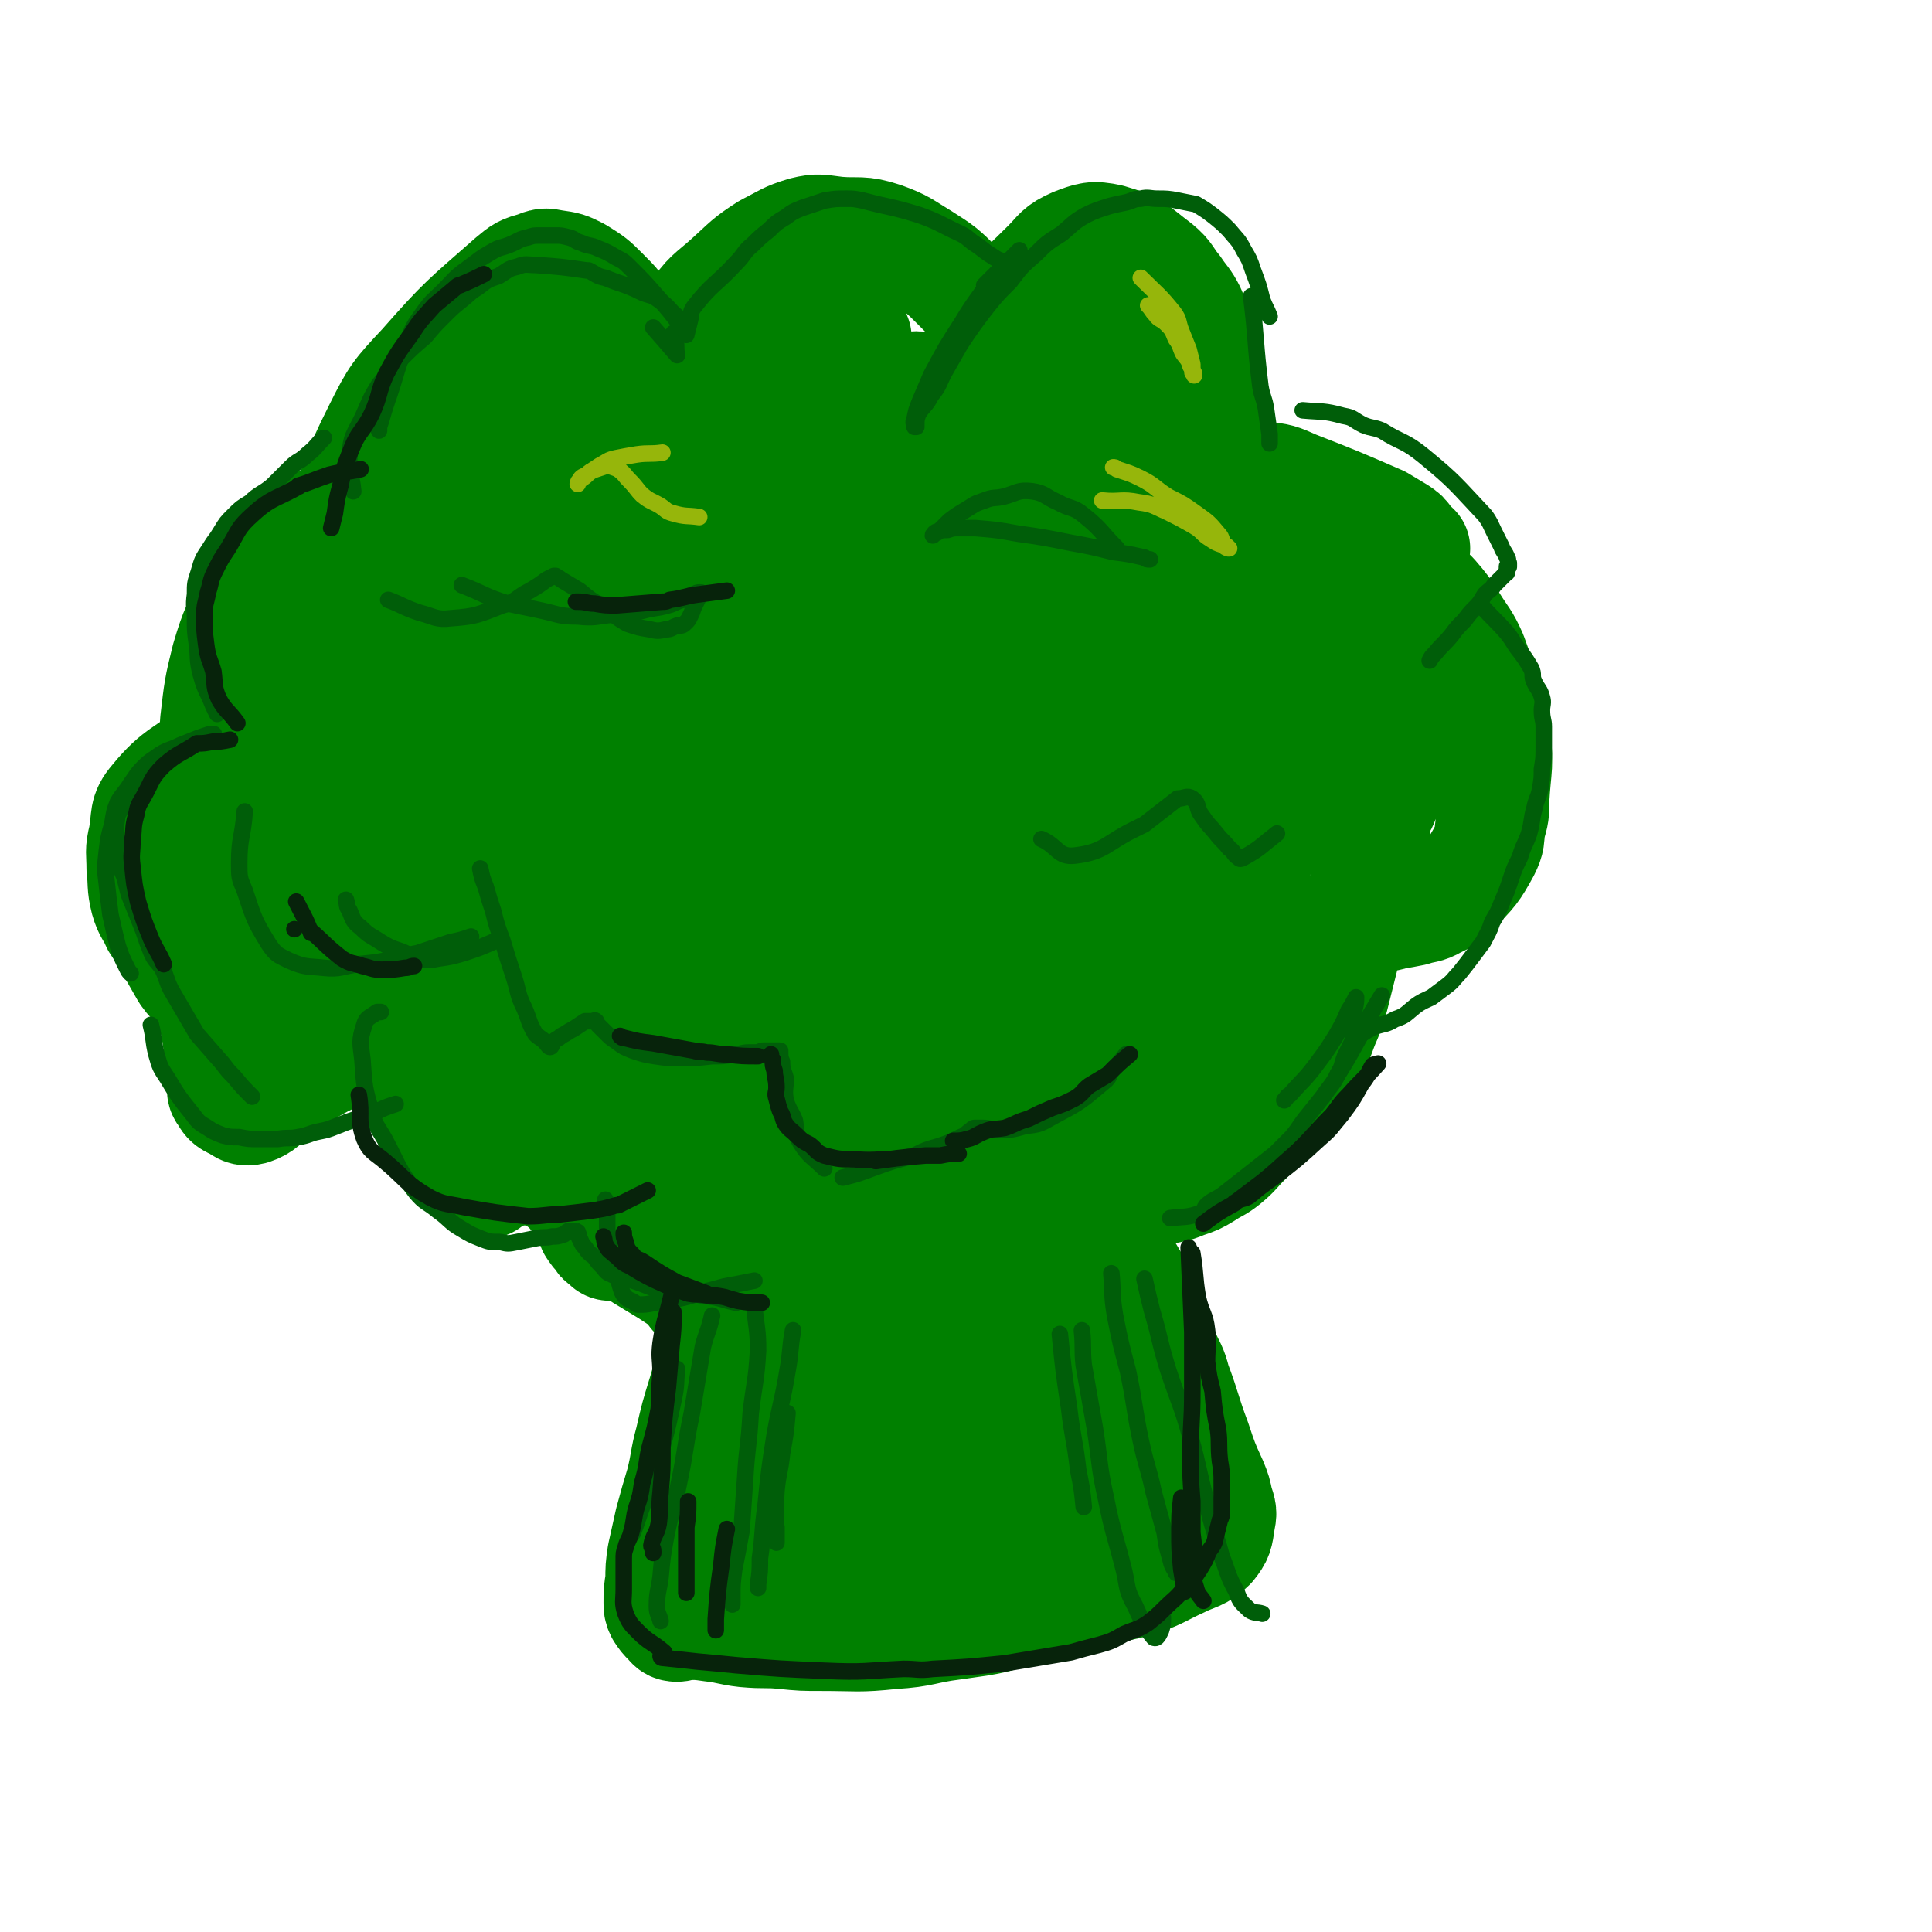 <svg viewBox='0 0 1050 1050' version='1.1' xmlns='http://www.w3.org/2000/svg' xmlns:xlink='http://www.w3.org/1999/xlink'><g fill='none' stroke='rgb(0,128,0)' stroke-width='60' stroke-linecap='round' stroke-linejoin='round'><path d='M407,671c0,0 0,0 0,0 -3,10 -3,10 -5,20 -6,19 -6,19 -11,38 -4,14 -5,14 -9,28 -4,13 -4,13 -7,26 -3,11 -2,11 -5,23 -3,10 -3,10 -6,21 -2,9 -2,9 -4,18 -1,7 -1,7 -1,14 -1,6 -1,6 -1,12 0,2 0,3 1,5 2,3 2,3 4,5 2,2 2,3 5,3 2,0 2,-1 5,-1 7,0 7,0 14,1 9,1 9,2 18,3 11,1 11,0 21,1 10,1 10,1 21,1 19,0 19,1 38,-1 17,-1 17,-3 33,-5 7,-1 7,-1 14,-2 12,-2 12,-3 24,-6 5,-1 5,-1 10,-2 13,-4 13,-3 26,-7 14,-4 14,-3 28,-7 11,-4 11,-5 22,-10 8,-4 10,-3 16,-9 4,-5 4,-6 5,-13 1,-5 1,-5 -1,-11 -1,-5 -1,-5 -3,-10 -5,-11 -5,-11 -9,-23 -6,-16 -5,-16 -11,-32 -2,-8 -3,-8 -6,-15 -5,-13 -4,-13 -10,-26 -5,-11 -5,-11 -11,-21 -3,-5 -3,-5 -7,-10 -4,-5 -3,-6 -8,-9 -6,-6 -6,-6 -14,-11 -6,-3 -6,-4 -12,-6 -7,-2 -7,-1 -15,-1 -5,0 -5,-1 -10,0 -17,2 -17,2 -34,5 -19,3 -19,3 -39,7 -9,2 -9,2 -18,5 -17,5 -17,4 -33,11 -6,2 -5,2 -10,5 -3,2 -4,2 -6,5 -5,7 -6,8 -9,16 -6,18 -6,19 -9,38 -4,23 -4,23 -6,47 -1,11 0,11 1,22 0,9 -1,10 2,19 4,13 3,14 12,25 6,8 7,10 17,13 15,4 17,1 33,0 13,-1 13,-1 25,-4 14,-3 14,-3 27,-7 14,-4 14,-3 27,-9 25,-11 26,-11 49,-24 12,-6 13,-6 22,-15 13,-12 13,-13 23,-28 3,-5 4,-5 4,-11 0,-10 0,-11 -4,-21 -8,-17 -8,-18 -20,-32 -13,-15 -13,-17 -31,-27 -18,-11 -20,-10 -42,-15 -10,-2 -10,-2 -21,-1 -10,1 -11,0 -20,5 -15,7 -16,8 -29,20 -6,5 -5,6 -9,13 -3,7 -3,7 -5,15 -2,8 -3,9 -3,17 1,13 1,14 5,26 2,7 2,8 8,13 12,11 13,11 28,18 10,5 10,6 22,7 20,2 21,2 41,-1 10,-1 10,-1 18,-6 13,-7 15,-7 24,-18 4,-4 4,-6 3,-11 -5,-18 -6,-19 -15,-36 -6,-12 -7,-12 -17,-21 -10,-11 -11,-12 -24,-18 -26,-13 -27,-13 -55,-21 -12,-3 -13,-1 -25,0 -11,0 -12,-1 -21,3 -13,7 -18,6 -23,19 -7,19 -4,22 -3,44 1,14 0,15 6,27 13,25 13,26 31,47 8,9 9,9 20,14 19,7 20,7 41,10 8,1 8,0 16,-1 6,-1 6,0 11,-3 5,-2 6,-3 9,-7 7,-11 8,-11 12,-24 3,-8 1,-9 1,-18 -1,-21 -1,-22 -4,-43 -2,-8 -1,-9 -6,-14 -8,-10 -9,-11 -20,-16 -10,-4 -13,-6 -23,-3 -12,3 -13,6 -22,14 -5,5 -5,6 -7,12 -4,14 -5,15 -6,29 -1,6 -1,7 3,13 9,13 9,17 24,25 18,9 20,7 41,10 9,2 9,0 18,-1 5,-1 5,0 10,-2 5,-2 5,-2 9,-5 3,-2 3,-2 5,-5 2,-2 3,-3 3,-5 1,-3 1,-3 0,-6 -1,-3 -2,-3 -4,-7 -2,-5 -2,-5 -6,-9 -7,-11 -7,-11 -15,-21 -2,-3 -3,-3 -5,-5 -3,-2 -2,-3 -5,-4 -2,-1 -3,-2 -5,-1 -3,1 -2,2 -4,5 -2,2 -3,2 -4,5 0,0 1,0 2,1 2,3 2,3 5,7 9,13 8,14 19,26 7,9 8,9 17,16 2,2 3,1 6,2 1,0 1,0 2,0 '/><path d='M509,738c0,0 0,0 0,0 0,0 0,0 0,0 0,0 0,0 0,0 0,0 0,0 0,0 -5,-7 -4,-8 -10,-15 -9,-12 -9,-12 -20,-22 -6,-7 -6,-7 -14,-11 -6,-3 -6,-3 -13,-2 -6,0 -8,-1 -13,3 -6,4 -5,5 -9,12 -7,12 -6,13 -13,26 -6,13 -8,12 -12,25 -3,10 -2,10 -3,21 0,6 0,6 1,13 1,3 1,3 3,6 1,2 2,2 4,3 3,1 3,1 7,2 1,0 1,-1 2,-1 5,-2 5,-2 10,-4 7,-3 7,-3 13,-7 11,-6 11,-6 21,-12 2,-1 1,-3 3,-3 5,-1 6,-1 10,1 4,2 4,3 7,7 5,5 4,5 8,10 4,6 3,7 7,12 5,7 5,11 11,13 3,1 6,-2 8,-5 2,-2 -1,-3 -1,-5 -1,-9 0,-10 0,-19 -1,-23 0,-23 -2,-46 0,-5 -1,-5 -3,-10 -1,-3 -1,-3 -2,-5 -1,0 -1,0 -1,1 -1,1 -1,1 -1,2 -1,5 -1,5 -1,10 0,7 0,7 1,13 0,2 2,4 2,4 0,-1 -2,-2 -2,-4 -3,-17 -2,-17 -5,-34 -2,-11 -2,-12 -6,-22 -1,-3 -3,-2 -6,-4 -1,-1 0,-1 -1,-2 -1,0 -1,0 -1,0 -1,0 -1,0 -2,-1 0,0 0,0 -1,-1 0,0 -1,0 -1,0 -1,0 -1,0 -1,0 -2,0 -1,-1 -2,-1 -2,-1 -2,-1 -3,-2 -1,-1 -1,-1 -2,-3 0,0 0,-1 0,-1 -1,0 -2,1 -2,1 -1,0 0,-1 0,-1 0,0 0,0 0,0 '/><path d='M465,756c0,0 0,0 0,0 0,0 0,0 0,0 0,0 0,0 0,0 0,0 0,0 0,0 0,0 0,0 0,0 0,0 0,0 0,0 1,-10 0,-10 1,-21 1,-5 2,-5 2,-11 0,-6 -1,-6 -2,-12 -1,-7 -1,-7 -3,-13 -1,-5 -1,-5 -3,-10 -2,-4 -2,-4 -4,-7 -2,-2 -2,-2 -5,-4 -2,-1 -2,-1 -4,-1 -2,-1 -2,-1 -5,-1 -2,0 -3,0 -5,0 -5,0 -5,0 -10,1 -7,2 -7,2 -13,6 -8,3 -7,3 -15,7 -6,3 -6,3 -12,6 -4,2 -4,3 -7,5 -2,1 -2,2 -3,2 0,0 0,-1 0,-1 0,-2 0,-2 1,-3 2,-4 3,-4 4,-8 2,-5 2,-5 3,-10 1,-5 2,-5 3,-10 1,-5 0,-5 0,-10 0,-3 0,-3 -1,-6 0,-2 0,-2 -2,-4 -1,-1 -1,-1 -3,-2 -2,-1 -3,-1 -5,-1 -2,0 -2,1 -3,2 -4,2 -4,1 -7,3 -5,3 -4,4 -8,7 -4,3 -5,2 -9,5 -4,3 -4,3 -8,6 -3,2 -3,2 -6,4 -2,1 -2,2 -4,2 -2,0 -2,-1 -3,-2 -2,-1 -2,-1 -3,-3 -2,-2 -2,-2 -4,-5 -1,-3 -1,-3 -2,-6 -3,-6 -3,-6 -7,-10 -4,-5 -4,-5 -9,-9 -4,-3 -4,-3 -8,-5 -4,-1 -5,-1 -9,-1 -4,0 -4,0 -8,0 -3,0 -3,1 -5,2 -3,0 -3,1 -6,2 -2,0 -3,-1 -4,0 0,1 1,3 1,3 0,0 0,-2 -1,-3 -1,-1 -1,-1 -2,-1 -3,-2 -4,-1 -6,-4 -4,-4 -3,-5 -7,-10 -9,-16 -9,-16 -18,-32 -5,-8 -4,-8 -9,-15 -4,-5 -4,-5 -9,-8 -4,-2 -4,-3 -9,-3 -4,0 -4,1 -9,3 -7,2 -8,1 -15,5 -8,4 -8,4 -16,9 -8,6 -8,6 -16,12 -5,3 -5,5 -11,7 -4,1 -5,0 -8,-2 -4,-2 -5,-2 -7,-6 -2,-2 -1,-3 -1,-6 -1,-5 0,-5 -1,-11 -1,-8 -1,-8 -2,-16 -2,-10 -2,-10 -6,-19 -4,-8 -6,-7 -11,-14 -4,-7 -4,-7 -8,-14 -4,-7 -4,-7 -8,-13 -3,-7 -4,-6 -6,-13 -2,-8 -1,-9 -2,-17 0,-9 -1,-9 1,-17 2,-11 0,-13 6,-20 13,-16 17,-14 33,-28 '/><path d='M537,691c0,0 0,0 0,0 0,0 0,0 0,0 9,-10 10,-10 19,-20 6,-7 6,-8 12,-15 3,-3 3,-3 5,-6 2,-2 1,-2 2,-4 0,0 0,0 0,0 1,0 1,0 2,0 2,0 2,0 4,0 5,0 5,0 11,0 8,-1 8,0 15,-2 7,-2 7,-2 13,-6 5,-3 5,-3 9,-8 3,-3 3,-3 6,-7 2,-4 2,-4 3,-8 1,-4 1,-4 1,-9 0,-5 0,-5 -1,-10 0,-4 0,-4 0,-8 0,-2 0,-3 0,-5 0,0 0,1 0,1 0,0 0,0 0,0 2,1 1,1 3,1 6,2 6,2 13,3 8,1 8,1 17,1 8,0 8,0 15,-1 6,-1 6,0 11,-2 4,-2 4,-2 7,-6 2,-2 2,-3 3,-6 3,-4 4,-4 5,-8 2,-7 1,-8 2,-15 1,-9 2,-9 3,-18 1,-10 0,-10 0,-20 0,-8 0,-8 0,-16 0,-5 0,-5 -1,-9 0,-3 0,-5 0,-5 0,0 0,4 2,6 2,3 3,3 6,5 2,1 2,1 4,2 1,1 1,2 3,2 1,0 1,0 2,-1 1,-1 2,0 3,-2 2,-1 1,-1 2,-3 3,-4 3,-4 5,-9 2,-5 2,-6 2,-12 2,-9 1,-9 2,-18 1,-10 2,-10 2,-20 0,-11 0,-11 -2,-22 -1,-9 0,-9 -3,-17 -2,-7 -1,-8 -5,-13 -5,-4 -6,-4 -12,-6 -2,-1 -4,2 -4,1 0,0 2,-1 3,-3 2,-2 3,-2 4,-4 2,-3 2,-3 3,-6 1,-4 2,-4 2,-8 0,-14 1,-14 -3,-28 -4,-16 -3,-17 -12,-32 -6,-12 -7,-12 -16,-21 -4,-3 -5,-2 -10,-3 -8,0 -8,0 -16,2 -4,1 -3,1 -7,4 -3,1 -4,1 -6,4 -3,4 -2,4 -4,8 0,1 0,1 0,1 0,0 1,-1 1,-2 1,-3 1,-3 1,-5 0,-6 1,-6 0,-11 -3,-18 -3,-18 -8,-35 -4,-11 -4,-11 -10,-21 -5,-10 -5,-10 -13,-19 -6,-7 -6,-7 -14,-12 -7,-4 -7,-3 -15,-5 -4,-2 -5,-2 -9,-2 -4,0 -4,1 -7,3 -4,3 -4,3 -7,6 -5,5 -5,5 -10,11 -4,6 -4,6 -8,13 -3,4 -2,5 -5,10 -1,3 -3,3 -3,6 0,2 2,3 4,3 0,0 0,-1 0,-3 0,-2 1,-2 1,-4 0,-3 0,-3 -1,-6 -2,-8 -1,-9 -4,-16 -6,-12 -7,-11 -14,-22 -9,-12 -9,-13 -19,-23 -9,-9 -9,-9 -20,-16 -10,-6 -10,-7 -21,-11 -12,-4 -13,-2 -25,-3 -9,-1 -10,-2 -18,0 -10,3 -10,4 -20,9 -11,7 -11,8 -21,17 -10,9 -11,8 -19,20 -12,16 -12,17 -22,35 -2,5 -1,5 -2,10 0,1 0,2 0,3 1,0 1,-1 1,-1 1,-2 1,-2 1,-3 0,-7 0,-8 -2,-15 -2,-6 -2,-6 -5,-12 -4,-8 -3,-8 -8,-15 -5,-8 -5,-8 -12,-15 -6,-6 -6,-6 -14,-11 -6,-3 -6,-3 -13,-4 -5,-1 -5,-1 -10,1 -7,2 -7,2 -13,7 -25,22 -26,22 -48,47 -14,15 -15,16 -24,34 -14,28 -13,29 -22,59 -2,7 -3,8 0,14 2,6 3,6 8,11 2,2 3,3 6,3 2,1 3,1 6,0 3,-2 3,-3 5,-6 3,-4 5,-4 6,-8 0,-1 -1,-1 -2,-2 -3,-4 -3,-4 -6,-7 -5,-5 -5,-5 -11,-8 -5,-3 -5,-3 -11,-5 -6,-1 -6,-1 -12,0 -4,1 -5,1 -8,4 -8,6 -9,5 -15,13 -8,11 -8,11 -13,23 -8,17 -9,17 -14,34 -4,16 -4,17 -6,34 -1,14 -1,14 0,29 1,12 0,12 4,24 4,12 4,13 12,23 7,10 7,10 17,17 9,8 10,8 21,12 7,4 8,3 16,4 6,1 7,2 11,0 5,-2 4,-4 7,-8 3,-4 5,-4 5,-9 1,-14 0,-15 -3,-29 -2,-12 -1,-13 -6,-25 -4,-11 -2,-13 -10,-21 -10,-12 -13,-12 -26,-19 -4,-2 -6,-1 -9,2 -13,12 -14,12 -24,28 -9,13 -8,14 -13,30 -5,14 -4,14 -6,29 -1,12 -3,13 0,25 3,15 4,16 13,29 4,7 6,6 13,10 7,4 8,3 16,4 9,2 9,3 17,1 27,-8 29,-7 53,-20 17,-9 16,-11 29,-24 14,-15 13,-16 25,-32 11,-17 12,-17 21,-35 9,-18 10,-19 15,-38 5,-19 5,-19 7,-38 1,-15 1,-16 -2,-31 -3,-12 -4,-12 -11,-23 -7,-10 -7,-11 -17,-19 -8,-6 -10,-6 -20,-8 -9,-1 -10,-2 -19,1 -14,6 -15,7 -26,18 -15,16 -16,17 -26,36 -12,21 -11,21 -17,44 -6,18 -6,19 -7,38 -1,15 -1,16 3,30 4,13 5,14 13,25 10,12 10,13 23,22 13,9 14,10 29,14 18,4 19,2 37,1 16,-1 17,0 32,-4 11,-4 12,-5 21,-12 9,-6 9,-6 16,-15 8,-11 9,-11 14,-23 7,-15 7,-16 9,-32 2,-20 1,-20 -1,-40 -2,-20 -1,-21 -7,-40 -5,-18 -5,-18 -13,-35 -7,-13 -7,-13 -17,-25 -9,-10 -9,-10 -20,-18 -10,-6 -10,-6 -21,-9 -8,-2 -9,-2 -17,-2 -6,0 -8,-1 -13,3 -8,5 -9,6 -14,15 -25,47 -27,47 -45,97 -10,26 -11,27 -11,54 0,43 0,45 11,86 5,17 10,16 22,30 12,14 12,16 27,26 15,10 17,10 35,14 19,4 19,3 39,2 17,-1 17,-1 33,-6 13,-5 14,-5 25,-14 12,-9 15,-8 22,-21 20,-38 21,-39 33,-80 6,-23 2,-24 2,-47 0,-20 1,-21 -2,-41 -3,-15 -4,-15 -11,-28 -6,-13 -7,-13 -16,-23 -7,-9 -7,-10 -17,-17 -16,-12 -16,-11 -33,-21 -7,-3 -7,-3 -14,-6 -5,-3 -5,-2 -10,-5 -3,-1 -3,-2 -7,-4 -2,-1 -2,-1 -4,-3 -3,-3 -3,-3 -6,-6 -2,-2 -2,-2 -4,-5 -2,-2 -1,-3 -3,-6 -1,-3 -1,-3 -3,-6 -1,-3 -1,-3 -2,-6 -3,-5 -3,-5 -5,-10 -3,-5 -4,-7 -5,-10 -1,-1 1,1 1,2 0,0 -1,0 -1,0 -2,2 -2,2 -4,5 -5,4 -5,3 -9,7 -4,4 -5,4 -8,8 -3,3 -2,4 -5,8 -1,1 -2,1 -2,3 0,1 1,1 2,2 2,3 1,3 4,6 4,7 4,7 10,12 8,8 8,8 17,14 12,6 12,6 25,9 15,3 16,3 32,3 11,1 11,1 22,-1 8,-2 8,-2 15,-6 9,-3 9,-3 16,-8 8,-5 8,-5 15,-13 10,-11 9,-12 18,-25 4,-6 4,-6 7,-12 5,-7 5,-7 9,-16 1,-3 2,-3 2,-6 0,-11 -1,-11 -3,-23 0,-1 1,-2 0,-2 -2,-1 -3,0 -6,1 -3,0 -3,-1 -6,-1 -4,0 -4,-1 -8,0 -5,1 -6,1 -10,3 -9,5 -8,6 -16,13 -11,9 -11,9 -21,20 -12,14 -12,14 -23,29 -10,15 -11,15 -18,32 -8,16 -8,16 -12,33 -4,17 -4,17 -4,35 0,17 0,17 3,34 4,19 4,20 11,38 9,19 7,21 22,37 24,25 27,24 56,44 8,5 12,7 19,5 4,-1 6,-6 4,-12 -19,-36 -18,-41 -48,-71 -46,-46 -48,-53 -104,-80 -22,-11 -30,-4 -51,3 -6,2 -3,7 -4,15 -2,15 -1,15 -1,31 0,32 -1,32 2,64 3,39 2,39 11,77 9,37 9,38 25,72 13,28 14,29 35,52 17,20 19,20 42,34 18,12 19,12 39,18 11,4 14,6 24,3 6,-2 6,-5 7,-12 2,-11 2,-12 0,-24 -11,-52 -10,-53 -27,-105 -12,-36 -13,-36 -31,-69 -13,-25 -13,-26 -31,-47 -9,-10 -11,-13 -23,-17 -4,-2 -7,1 -9,5 -2,7 0,8 1,16 2,10 1,10 3,21 7,26 5,27 14,53 11,33 10,33 25,64 16,31 15,32 35,61 17,23 18,23 40,43 15,14 16,14 34,23 8,4 11,6 17,4 5,-1 5,-5 5,-10 1,-16 1,-17 -1,-33 -7,-40 -7,-40 -16,-80 -10,-42 -11,-42 -23,-83 -10,-33 -9,-34 -21,-66 -5,-13 -5,-16 -13,-25 -2,-2 -5,-1 -7,2 -2,3 -1,5 0,9 2,21 2,21 5,41 5,39 5,39 12,77 7,40 4,41 16,80 16,51 18,51 39,100 2,3 6,6 6,3 -6,-74 -9,-78 -19,-157 -6,-46 -6,-46 -12,-92 -6,-45 -6,-45 -13,-89 0,-1 0,-2 0,-1 0,2 0,3 0,7 3,15 3,15 6,30 5,29 5,29 11,58 8,40 7,40 17,80 9,40 7,40 21,79 16,43 18,43 38,85 2,4 5,9 6,7 1,-5 -2,-11 -2,-21 -1,-36 1,-36 0,-73 -2,-52 -3,-52 -6,-103 -3,-44 -3,-44 -7,-87 -1,-21 -3,-23 -3,-41 0,-1 2,1 2,3 3,12 2,12 4,24 6,27 5,27 11,53 7,35 7,35 14,69 7,34 7,34 15,68 7,31 11,41 15,62 1,5 -4,-5 -5,-11 -13,-74 -13,-75 -23,-149 -5,-42 -6,-42 -8,-84 0,-22 1,-40 5,-44 2,-3 3,14 7,29 5,18 5,18 11,35 12,37 11,37 24,73 4,12 5,12 11,24 3,6 4,7 8,12 0,0 -1,-1 -1,-2 1,-2 1,-2 2,-4 4,-4 5,-4 9,-8 6,-8 6,-8 11,-17 9,-16 9,-16 18,-32 3,-6 3,-6 5,-12 2,-9 2,-9 4,-18 0,-4 0,-4 1,-8 1,-2 3,-4 2,-4 -1,1 -3,3 -5,6 -2,3 -1,3 -3,6 -1,4 -2,4 -4,7 -5,8 -5,8 -11,17 -2,3 -2,3 -5,7 -1,2 -1,4 -1,4 0,-1 0,-3 1,-4 2,-3 3,-3 5,-6 8,-9 8,-8 15,-18 8,-10 8,-10 15,-21 6,-11 7,-10 12,-22 8,-18 8,-19 13,-38 2,-7 3,-7 3,-15 -1,-14 -1,-14 -3,-28 -1,-7 0,-8 -4,-14 -5,-6 -5,-8 -13,-11 -7,-3 -8,-2 -16,-1 -13,2 -13,3 -26,6 -11,3 -11,4 -23,6 -24,4 -25,5 -49,6 -11,0 -12,2 -21,-2 -14,-5 -16,-6 -25,-16 -6,-5 -5,-7 -5,-15 -1,-22 1,-22 3,-45 0,-13 2,-13 1,-26 -1,-20 -1,-20 -5,-40 -2,-6 -2,-6 -6,-11 -2,-4 -3,-6 -7,-6 -6,0 -7,2 -13,4 -2,1 -4,0 -5,3 -3,7 -2,8 -3,17 -5,23 -7,23 -9,47 -4,35 -4,35 -4,70 0,40 0,40 5,79 5,36 5,36 15,71 7,25 7,26 19,48 7,14 8,15 18,24 6,5 7,5 14,6 4,0 6,-1 8,-4 2,-5 0,-6 1,-12 2,-19 3,-19 5,-39 3,-23 2,-23 4,-46 1,-22 1,-22 1,-44 0,-21 -1,-21 -1,-41 -1,-17 1,-17 -1,-33 -2,-14 -3,-14 -8,-27 -5,-15 -5,-15 -11,-30 -6,-13 -5,-13 -12,-26 -5,-9 -5,-11 -13,-17 -7,-5 -8,-4 -16,-5 -2,-1 -4,-1 -4,2 -6,19 -6,20 -8,41 -9,66 -10,66 -14,133 -1,24 0,25 4,48 3,16 7,21 11,31 1,2 0,-3 0,-6 0,-13 0,-13 -1,-25 -2,-22 -1,-23 -5,-44 -5,-24 -5,-23 -12,-46 -12,-37 -11,-37 -25,-73 -5,-14 -6,-14 -13,-26 -6,-10 -6,-10 -13,-19 -6,-8 -6,-8 -13,-15 -9,-9 -9,-9 -18,-18 -2,-2 -2,-2 -4,-4 -5,-6 -5,-6 -10,-11 -5,-5 -5,-5 -9,-9 -11,-12 -10,-13 -22,-23 -12,-10 -12,-10 -26,-18 -4,-3 -5,-6 -10,-5 -8,2 -8,5 -15,10 -2,1 -1,2 -2,4 -6,18 -7,18 -12,37 -9,35 -10,35 -16,71 -3,19 -4,19 -3,39 2,33 1,33 9,66 9,35 10,35 24,68 14,35 16,35 33,68 9,16 7,18 18,32 22,27 23,28 47,51 3,2 5,1 6,-1 4,-6 4,-7 5,-15 1,-14 1,-14 -1,-28 -6,-45 -2,-47 -15,-90 -10,-34 -11,-37 -32,-64 -14,-17 -18,-20 -38,-25 -9,-2 -14,2 -20,9 -4,6 -1,9 1,18 10,55 2,58 23,110 23,57 22,64 63,108 30,32 40,43 80,43 38,1 50,-9 76,-41 46,-58 35,-69 69,-138 16,-32 17,-32 29,-65 9,-23 9,-23 12,-48 2,-14 0,-14 -2,-29 -1,-8 -1,-8 -3,-16 -6,-16 -6,-16 -13,-31 -8,-18 -9,-18 -19,-35 -11,-17 -11,-17 -22,-35 -7,-11 -7,-11 -14,-22 -1,-2 0,-2 -1,-4 0,0 0,-1 0,0 1,0 2,1 3,2 5,3 5,3 11,6 7,5 7,4 14,8 12,8 12,8 23,17 4,4 5,4 8,9 5,9 6,9 8,20 2,9 0,9 -1,19 -1,3 -1,4 -2,6 -2,4 -3,6 -6,6 -6,0 -8,0 -13,-4 -12,-11 -10,-14 -20,-26 -5,-7 -5,-7 -11,-13 -6,-7 -8,-11 -13,-12 -1,-1 0,4 1,8 1,8 2,8 4,16 2,14 1,15 3,29 4,32 4,32 11,64 5,29 6,28 13,56 3,13 3,13 6,26 3,12 1,12 6,23 6,16 7,16 15,31 3,4 3,4 7,7 3,3 3,3 7,5 1,1 2,2 3,2 0,0 -2,-1 -2,-3 5,-13 7,-13 13,-27 4,-10 4,-9 7,-20 5,-19 5,-20 7,-40 1,-15 0,-15 -1,-31 0,-3 0,-3 -1,-7 -1,-3 -2,-6 -2,-5 -1,0 0,3 0,6 0,8 0,8 1,16 2,25 3,25 4,50 0,22 0,23 -2,45 -1,13 -1,13 -4,25 -1,6 -1,6 -2,11 -3,8 -2,8 -5,15 -2,4 -2,4 -4,8 -5,8 -4,8 -10,15 -4,5 -4,5 -10,8 -18,10 -19,10 -38,19 -8,4 -8,3 -16,7 -12,5 -14,4 -24,11 -7,5 -7,7 -11,14 -1,3 0,3 1,7 1,5 1,7 4,10 1,1 2,-2 4,-2 3,-1 3,0 7,0 9,0 9,0 17,0 6,0 6,0 11,0 13,-1 13,0 27,-2 7,-1 7,-2 15,-3 7,-2 7,-1 14,-4 6,-2 6,-2 11,-5 6,-4 6,-3 11,-7 6,-5 5,-5 11,-11 6,-6 6,-6 12,-13 7,-8 6,-9 12,-18 6,-8 7,-8 12,-17 5,-10 4,-10 8,-19 3,-8 3,-8 5,-16 2,-8 2,-8 4,-16 1,-5 1,-6 3,-11 1,-3 1,-3 3,-6 3,-4 4,-4 8,-6 3,-1 3,0 6,0 4,0 4,0 7,-1 6,-1 6,-1 11,-2 6,-2 7,-1 12,-4 6,-3 7,-3 11,-8 9,-9 10,-10 16,-21 3,-6 2,-6 3,-13 2,-7 2,-7 2,-14 1,-19 3,-19 0,-38 -3,-21 -5,-21 -12,-41 -4,-9 -5,-9 -10,-17 -5,-8 -5,-8 -11,-15 -10,-10 -10,-10 -21,-19 -4,-3 -4,-3 -9,-5 -2,-2 -4,-2 -5,-2 0,-1 2,1 4,2 2,0 2,0 4,1 4,1 4,1 7,1 3,0 3,-1 6,-3 1,0 1,0 1,0 1,-1 2,0 3,-1 0,0 -2,0 -2,-1 -1,-1 -1,-2 -2,-3 -2,-3 -2,-3 -5,-5 -5,-3 -5,-3 -10,-6 -23,-10 -23,-10 -46,-19 -9,-4 -9,-4 -18,-5 -14,-1 -16,-3 -29,0 -6,1 -6,4 -9,10 -4,7 -3,8 -3,16 0,3 0,4 1,7 0,1 1,1 1,1 3,-3 4,-3 6,-7 4,-10 3,-10 5,-21 2,-17 1,-18 1,-35 0,-15 1,-16 -2,-31 -3,-15 -4,-15 -10,-30 -3,-6 -4,-6 -8,-12 -5,-6 -4,-7 -10,-12 -12,-9 -12,-11 -26,-15 -9,-2 -11,-1 -19,2 -9,4 -8,5 -15,12 -10,10 -11,10 -19,21 -11,14 -12,14 -20,29 -9,15 -8,15 -14,31 -6,15 -6,15 -10,30 -4,16 -3,16 -6,31 -2,16 -3,16 -4,32 -2,16 -2,16 -2,32 0,16 -2,16 0,32 3,23 3,23 9,45 2,5 2,7 6,8 4,2 6,1 11,0 1,0 0,-1 0,-3 0,-12 2,-13 1,-25 -3,-28 -3,-29 -10,-56 -4,-16 -4,-17 -13,-30 -15,-20 -16,-20 -36,-36 -8,-7 -9,-5 -19,-8 -7,-3 -7,-3 -14,-4 -4,0 -4,0 -8,2 -3,2 -3,2 -5,5 -4,6 -3,6 -5,12 -7,23 -8,23 -12,47 -2,13 -2,13 0,26 2,15 3,15 9,28 6,13 6,14 15,25 9,11 9,10 20,19 9,7 9,9 20,13 20,8 21,8 41,11 12,1 13,-1 23,-4 3,-1 2,-2 3,-4 1,-2 1,-2 1,-4 1,-11 2,-11 1,-22 -2,-20 0,-21 -7,-40 -4,-14 -6,-14 -15,-27 -3,-6 -4,-5 -9,-10 -4,-3 -5,-3 -9,-6 -4,-2 -4,-3 -8,-5 -7,-4 -7,-4 -14,-7 -2,-1 -6,-2 -5,-1 6,2 9,4 19,6 15,4 15,5 31,6 38,3 38,3 76,3 15,0 16,0 30,-3 20,-4 20,-6 39,-12 7,-2 8,-1 15,-3 7,-2 7,-3 14,-5 5,-1 6,-1 11,-2 7,0 7,-1 14,1 5,1 5,2 10,5 6,4 6,4 11,8 3,2 3,3 4,5 4,6 5,6 8,13 3,7 3,7 5,15 2,11 1,11 3,21 1,7 2,7 2,13 0,12 0,12 -3,24 -2,8 -1,11 -7,15 -6,4 -9,3 -17,0 -13,-3 -13,-5 -25,-12 -31,-19 -31,-20 -62,-40 -44,-28 -43,-31 -89,-56 -47,-26 -48,-26 -98,-47 -39,-17 -39,-17 -80,-29 -23,-6 -24,-4 -48,-7 -7,-1 -7,0 -14,0 -8,0 -8,0 -16,1 -10,2 -10,3 -19,5 -9,3 -9,3 -18,6 -13,5 -13,4 -25,10 -12,7 -12,7 -22,15 -12,8 -11,8 -21,18 -10,9 -10,9 -19,19 -7,9 -9,9 -14,19 -5,10 -3,10 -6,21 0,2 0,2 0,4 '/></g>
<g fill='none' stroke='rgb(0,94,9)' stroke-width='9' stroke-linecap='round' stroke-linejoin='round'><path d='M387,715c0,0 0,0 0,0 -2,9 -3,9 -5,17 -3,18 -3,18 -6,36 -4,19 -3,19 -7,38 -3,15 -4,14 -7,29 -2,11 -2,11 -3,22 -1,8 -2,8 -2,16 0,4 1,4 2,8 '/><path d='M368,744c0,0 0,0 0,0 -1,8 0,8 -2,17 -3,14 -3,14 -7,29 -4,13 -4,13 -9,26 -3,8 -3,9 -6,17 0,0 0,-1 0,-1 '/><path d='M622,695c0,0 0,0 0,0 2,9 2,9 4,17 5,17 4,17 9,33 6,18 7,18 12,36 5,18 4,18 9,36 3,14 4,14 8,29 4,10 3,10 8,19 2,6 3,6 7,10 3,2 4,1 7,2 '/><path d='M604,692c0,0 0,0 0,0 0,0 0,0 0,0 1,11 0,11 2,23 3,15 3,15 7,30 4,19 3,19 7,38 3,14 4,14 7,28 3,11 3,11 6,22 1,7 1,7 3,14 1,4 1,4 3,7 0,1 0,1 1,1 '/><path d='M588,723c0,0 0,0 0,0 0,0 0,0 0,0 0,0 0,0 0,0 1,10 0,10 1,19 3,17 3,17 6,34 3,19 2,20 6,38 4,20 5,20 10,40 2,9 1,10 6,19 4,9 5,11 10,17 2,1 3,-2 4,-4 1,-3 1,-4 1,-7 '/><path d='M576,725c0,0 0,0 0,0 2,20 2,20 5,40 2,17 3,17 5,34 2,10 2,10 3,20 '/><path d='M410,710c0,0 0,0 0,0 0,0 0,0 0,0 0,0 0,0 0,0 0,0 0,0 0,0 0,0 0,0 0,0 1,12 2,12 2,24 -1,17 -2,17 -4,34 -1,18 -2,18 -3,35 -1,15 -1,15 -2,29 -2,11 -2,11 -4,21 -1,8 -1,8 -1,15 0,2 0,2 0,4 0,0 0,0 0,0 '/><path d='M431,723c0,0 0,0 0,0 0,0 0,0 0,0 -2,11 -1,11 -3,22 -3,18 -4,18 -7,35 -3,19 -3,19 -5,39 -2,14 -1,14 -3,28 0,7 0,7 -1,14 0,1 0,1 0,2 '/><path d='M428,768c0,0 0,0 0,0 0,0 0,0 0,0 0,0 0,0 0,0 -1,11 -1,11 -3,22 -1,10 -2,10 -3,20 -1,14 0,20 0,28 0,2 0,-4 0,-8 '/><path d='M410,696c0,0 0,0 0,0 0,0 0,0 0,0 -5,1 -5,1 -10,2 -6,1 -6,1 -13,3 -9,2 -9,3 -19,5 -6,1 -6,1 -12,2 -5,1 -5,1 -9,1 -1,0 -1,0 -2,-1 -3,-2 -3,-1 -5,-3 -1,-1 -1,-1 -2,-3 -1,-3 -1,-3 -2,-7 -1,-3 -1,-3 -3,-7 -1,-4 -1,-4 -2,-9 0,-5 0,-5 -1,-10 0,-5 0,-5 0,-10 -1,-4 -1,-4 -1,-7 '/><path d='M400,708c0,0 0,0 0,0 0,0 0,0 0,0 0,0 0,0 0,0 0,0 0,0 0,0 -9,-2 -9,-3 -19,-4 -4,-1 -4,-1 -9,-1 -5,-1 -5,0 -9,-1 -10,-2 -10,-3 -19,-6 -6,-2 -7,-1 -13,-4 -2,-1 -2,-2 -4,-4 -2,-2 -2,-2 -4,-5 -3,-2 -3,-2 -5,-5 -2,-2 -2,-3 -3,-5 -1,-1 0,-2 -1,-3 0,-1 0,0 -1,-1 0,0 0,0 0,0 0,0 0,0 0,0 0,0 0,0 0,0 -1,0 -1,0 -3,0 -1,0 -1,0 -1,0 -2,1 -2,2 -3,2 -3,1 -3,1 -6,1 -4,1 -4,0 -9,1 -5,1 -5,1 -10,2 -5,1 -5,1 -9,0 -6,0 -6,0 -11,-2 -5,-2 -5,-2 -10,-5 -7,-4 -6,-5 -13,-10 -6,-5 -7,-4 -12,-10 -10,-13 -9,-14 -17,-29 -4,-7 -5,-7 -7,-14 -4,-14 -4,-14 -5,-29 -1,-9 -2,-10 1,-19 1,-4 3,-4 7,-7 1,0 1,0 2,0 '/><path d='M215,600c0,0 0,0 0,0 0,0 0,0 0,0 0,0 0,0 0,0 0,0 0,0 0,0 0,0 0,0 0,0 0,0 0,0 0,0 0,0 0,0 0,0 -6,2 -6,2 -12,5 -4,2 -4,2 -9,3 -6,2 -6,2 -11,4 -5,2 -5,2 -10,3 -5,1 -5,2 -11,3 -5,1 -5,0 -11,1 -5,0 -5,0 -11,0 -5,0 -5,0 -10,-1 -5,0 -5,0 -9,-1 -5,-2 -5,-2 -8,-4 -5,-3 -5,-3 -8,-7 -8,-10 -8,-10 -14,-20 -4,-6 -4,-6 -6,-13 -2,-8 -1,-8 -3,-16 '/><path d='M636,662c0,0 0,0 0,0 0,0 0,0 0,0 0,0 0,0 0,0 0,0 0,0 0,0 0,0 0,0 0,0 0,0 0,0 0,0 0,0 0,0 0,0 0,0 0,0 0,0 0,0 0,0 0,0 0,0 0,0 0,0 0,0 0,0 0,0 8,-1 9,0 17,-3 2,-1 1,-3 4,-5 4,-3 4,-2 8,-5 14,-11 14,-11 28,-22 5,-5 5,-5 9,-9 5,-6 4,-6 9,-12 4,-5 4,-5 8,-10 4,-6 5,-6 8,-12 3,-5 2,-5 4,-10 2,-4 2,-4 4,-8 1,-4 0,-4 1,-8 0,-3 0,-3 0,-7 0,-4 1,-4 1,-9 0,0 0,0 0,0 0,0 0,0 0,0 0,0 0,0 0,0 -2,4 -2,4 -4,7 -3,7 -3,7 -7,14 -5,8 -5,8 -11,16 -6,8 -7,8 -14,16 -2,1 -1,1 -3,3 '/><path d='M448,635c0,0 0,0 0,0 0,0 0,0 0,0 0,0 0,0 0,0 -7,-7 -8,-6 -13,-14 -3,-5 -2,-6 -3,-12 -2,-5 -3,-5 -5,-11 -1,-6 0,-6 0,-12 -1,-4 -2,-4 -2,-9 -1,-2 -1,-3 -1,-6 0,0 0,0 0,0 -1,0 -1,0 -2,0 -1,0 -1,0 -1,0 -1,0 -1,0 -3,0 -1,0 -1,0 -3,0 -1,0 -1,0 -3,1 -3,0 -3,0 -5,0 -4,0 -4,1 -8,1 -6,1 -6,1 -12,1 -9,1 -9,1 -17,1 -7,0 -7,0 -14,-1 -6,-1 -6,-1 -12,-3 -5,-2 -5,-2 -9,-5 -3,-2 -3,-2 -6,-5 -2,-2 -2,-2 -4,-4 -1,-1 -1,-2 -1,-2 -1,-1 -1,0 -2,0 -2,0 -2,0 -4,0 -3,2 -3,2 -6,4 -4,2 -3,2 -7,4 -2,2 -2,1 -4,3 -1,1 -1,3 -2,3 -1,0 -1,-1 -3,-3 -2,-2 -3,-2 -5,-4 -4,-7 -3,-7 -6,-14 -4,-8 -3,-9 -6,-18 -3,-9 -3,-9 -6,-19 -3,-8 -3,-8 -5,-16 -2,-6 -2,-6 -4,-13 -2,-5 -2,-5 -3,-10 '/><path d='M458,640c0,0 0,0 0,0 0,0 0,0 0,0 0,0 0,0 0,0 0,0 0,0 0,0 0,0 0,0 0,0 0,0 0,0 0,0 8,-2 8,-2 16,-5 11,-4 11,-4 23,-7 6,-3 6,-3 13,-5 6,-2 6,-2 12,-5 3,-1 3,-2 6,-4 1,-1 1,-1 2,-1 0,0 0,0 0,0 0,0 0,0 0,0 0,0 0,0 0,0 0,0 0,0 0,0 2,0 2,0 4,0 4,0 4,1 9,1 7,0 7,0 14,-2 8,-1 8,-1 15,-5 15,-8 15,-8 28,-19 4,-3 2,-4 5,-7 4,-4 4,-4 7,-8 '/><path d='M270,511c0,0 0,0 0,0 0,0 0,0 0,0 0,0 0,0 0,0 0,0 0,0 0,0 0,0 0,0 0,0 0,0 0,0 0,0 -9,4 -9,4 -18,7 -7,2 -7,2 -14,3 -5,1 -5,1 -9,0 -6,-1 -6,-2 -11,-4 -6,-2 -6,-2 -11,-5 -6,-4 -6,-3 -11,-8 -4,-3 -4,-4 -6,-9 -2,-3 -1,-3 -2,-6 '/><path d='M256,509c0,0 0,0 0,0 0,0 0,0 0,0 0,0 0,0 0,0 0,0 0,0 0,0 0,0 0,0 0,0 0,0 0,0 0,0 -6,2 -6,2 -11,3 -9,3 -9,3 -18,6 -6,1 -6,2 -12,3 -10,2 -10,2 -20,3 -9,1 -10,3 -19,2 -9,-1 -10,0 -19,-4 -6,-3 -7,-3 -11,-9 -8,-13 -8,-14 -13,-29 -3,-7 -3,-7 -3,-15 0,-14 2,-14 3,-28 '/><path d='M137,596c0,0 0,0 0,0 0,0 0,0 0,0 0,0 0,0 0,0 0,0 0,0 0,0 0,0 0,0 0,0 0,0 0,0 0,0 0,0 0,0 0,0 -5,-5 -5,-5 -10,-11 -3,-3 -3,-3 -6,-7 -7,-8 -7,-8 -14,-16 0,0 0,0 0,0 -7,-12 -7,-12 -14,-24 -3,-6 -2,-6 -5,-12 -3,-4 -4,-4 -6,-9 -2,-5 -2,-5 -4,-11 -2,-5 -2,-5 -4,-10 -2,-5 -2,-5 -4,-10 -1,-4 -1,-4 -2,-8 -1,-4 -2,-4 -3,-8 -1,-7 -1,-7 -2,-14 0,-4 0,-4 0,-8 1,-3 0,-4 2,-7 6,-10 5,-11 13,-19 8,-8 9,-7 19,-14 4,-3 4,-3 9,-5 5,-2 7,-2 10,-4 1,0 -1,0 -2,0 -3,1 -3,1 -6,2 -5,2 -5,2 -10,4 -6,3 -6,2 -11,5 -4,3 -5,3 -9,7 -4,4 -4,5 -7,9 -3,5 -4,5 -7,10 -2,5 -2,6 -3,12 -2,7 -2,7 -3,15 -1,9 -1,9 0,17 1,9 1,9 2,17 2,9 2,9 4,17 2,6 2,6 5,12 1,2 1,2 2,3 '/><path d='M118,388c0,0 0,0 0,0 0,0 0,0 0,0 0,0 0,0 0,0 0,0 0,0 0,0 0,0 0,0 0,0 0,0 0,0 0,0 -2,-4 -2,-4 -4,-9 -3,-6 -3,-6 -5,-13 -2,-8 -1,-8 -2,-16 -1,-7 -1,-7 -1,-14 0,-6 -1,-6 0,-13 0,-6 0,-6 2,-12 2,-7 2,-7 6,-13 3,-5 3,-4 6,-9 3,-5 3,-5 7,-9 4,-4 4,-4 9,-7 5,-5 6,-4 12,-9 5,-5 5,-5 10,-10 4,-4 5,-3 9,-7 5,-4 4,-4 9,-9 '/><path d='M192,267c0,0 0,0 0,0 0,0 0,0 0,0 0,0 0,0 0,0 0,0 0,0 0,0 0,0 0,0 0,0 0,0 0,0 0,0 -1,-10 -3,-10 -2,-20 1,-10 2,-10 7,-20 4,-9 4,-10 9,-18 6,-7 6,-7 12,-14 6,-6 6,-6 13,-12 5,-6 5,-6 10,-11 5,-5 5,-5 10,-9 5,-4 4,-4 9,-7 5,-4 5,-4 11,-6 5,-3 5,-4 10,-5 5,-2 5,-1 10,-1 14,1 14,1 28,3 0,0 0,0 1,0 4,2 4,3 9,4 5,2 5,2 11,4 5,2 5,2 9,4 5,2 5,1 9,4 6,4 5,5 10,9 2,2 2,2 4,3 1,0 0,0 1,1 '/><path d='M370,177c0,0 0,0 0,0 0,0 0,0 0,0 0,0 0,0 0,0 0,0 0,0 0,0 0,0 0,0 0,0 0,0 0,0 0,0 -6,-8 -6,-8 -13,-16 -7,-8 -7,-8 -15,-16 -3,-3 -3,-3 -7,-5 -5,-3 -5,-3 -10,-5 -4,-2 -5,-1 -9,-3 -4,-1 -3,-2 -7,-3 -4,-1 -4,-1 -7,-1 -4,0 -4,0 -8,0 -4,0 -4,0 -7,1 -5,1 -5,2 -10,4 -5,2 -5,1 -10,4 -7,4 -6,4 -13,9 -7,5 -7,6 -13,12 -6,6 -6,5 -11,12 -5,7 -5,7 -8,14 -7,17 -6,18 -12,35 -2,6 -2,7 -4,13 0,1 0,1 0,2 '/><path d='M355,178c0,0 0,0 0,0 0,0 0,0 0,0 7,8 7,8 13,15 0,0 0,0 0,0 0,0 0,0 0,0 0,0 0,0 0,0 -1,-4 0,-4 -1,-9 0,-1 0,-1 -1,-3 0,0 0,0 0,0 0,0 0,0 0,0 0,0 0,0 0,0 '/><path d='M373,182c0,0 0,0 0,0 0,0 0,0 0,0 0,0 0,0 0,0 0,0 0,0 0,0 0,0 0,0 0,0 0,0 0,0 0,0 1,-4 1,-4 2,-8 1,-4 0,-4 2,-7 10,-13 12,-12 23,-24 5,-5 4,-6 9,-10 4,-4 4,-4 9,-8 4,-4 4,-4 9,-7 4,-3 4,-3 9,-5 3,-1 3,-1 6,-2 3,-1 3,-1 6,-2 6,-1 6,-1 12,-1 4,0 4,0 9,1 15,4 15,3 31,8 11,4 11,5 22,10 4,2 3,2 7,5 5,3 5,4 10,7 3,2 3,2 6,3 '/><path d='M554,136c0,0 0,0 0,0 0,0 0,0 0,0 0,0 0,0 0,0 0,0 0,0 0,0 0,0 0,0 0,0 0,0 0,0 0,0 0,0 0,0 0,0 0,0 0,0 0,0 -9,9 -12,12 -19,19 -1,1 4,-4 3,-3 -5,9 -8,11 -15,23 -9,14 -9,14 -17,29 -3,7 -3,7 -6,14 -2,5 -2,5 -3,10 -1,2 0,2 0,4 0,0 1,0 1,0 0,0 0,0 0,0 0,-1 0,-1 0,-1 0,-3 0,-3 1,-6 3,-5 4,-4 7,-10 5,-6 4,-7 8,-14 4,-7 4,-7 8,-14 6,-9 6,-9 12,-17 7,-9 7,-9 15,-17 6,-8 6,-8 14,-15 6,-6 6,-6 14,-11 6,-5 6,-6 13,-10 6,-3 7,-3 13,-5 4,-1 4,-1 9,-2 4,-1 4,-2 8,-2 4,-1 5,0 9,0 5,0 6,0 11,1 5,1 5,1 10,2 5,3 5,3 9,6 5,4 5,4 9,8 4,5 5,5 8,11 3,5 3,5 5,11 3,8 3,8 5,16 2,5 2,4 4,9 '/><path d='M607,298c0,0 0,0 0,0 0,0 0,0 0,0 -9,-9 -8,-10 -18,-18 -6,-5 -7,-3 -14,-7 -7,-3 -7,-5 -14,-6 -8,-1 -8,1 -16,3 -5,1 -5,0 -10,2 -6,2 -5,2 -10,5 -5,3 -5,3 -9,6 -3,3 -3,3 -6,6 -1,1 -3,1 -3,2 0,0 1,-2 2,-2 3,-1 3,-1 6,-1 3,-1 3,-1 7,-1 4,0 4,0 8,0 12,1 12,1 23,3 14,2 14,2 29,5 11,2 11,2 23,5 8,1 8,1 17,3 1,1 1,1 3,1 '/><path d='M680,161c0,0 0,0 0,0 3,24 2,25 5,49 1,6 2,6 3,12 1,7 1,7 2,14 0,2 0,3 0,5 '/><path d='M708,223c0,0 0,0 0,0 0,0 0,0 0,0 0,0 0,0 0,0 0,0 0,0 0,0 0,0 0,0 0,0 0,0 0,0 0,0 0,0 0,0 0,0 0,0 0,0 0,0 0,0 0,0 0,0 11,1 11,0 22,3 6,1 5,2 11,5 5,2 5,1 10,3 11,7 12,5 23,14 17,14 17,15 33,32 3,4 3,5 5,9 2,4 2,4 4,8 1,3 2,3 3,6 1,1 0,1 1,3 0,1 0,1 0,2 0,0 0,-1 0,-1 0,0 0,0 0,0 0,1 -1,0 -1,1 0,1 0,2 0,3 0,1 -1,0 -1,1 -1,1 -1,1 -2,2 -2,2 -2,2 -4,4 -2,3 -2,2 -5,5 -2,3 -2,4 -5,7 -3,3 -3,3 -6,7 -4,4 -4,4 -7,8 -4,5 -5,5 -9,10 -2,2 -2,2 -3,4 0,0 0,0 0,0 '/><path d='M805,329c0,0 0,0 0,0 7,8 7,7 14,15 4,5 3,5 7,10 3,4 3,4 6,9 2,4 0,4 2,8 2,4 3,4 4,8 1,3 0,4 0,7 0,5 1,5 1,9 0,5 0,5 0,11 0,6 0,6 -1,12 0,5 0,5 -1,11 -1,5 -2,5 -3,10 -2,7 -1,7 -3,14 -2,6 -3,6 -5,13 -3,6 -3,6 -5,12 -2,6 -2,6 -5,13 -2,5 -2,5 -5,10 -2,6 -2,5 -5,11 -3,4 -3,4 -6,8 -3,4 -3,4 -7,9 -3,3 -3,4 -7,7 -4,3 -4,3 -8,6 -4,2 -5,2 -9,5 -5,4 -5,5 -11,7 -5,3 -5,2 -11,4 -4,2 -4,2 -7,4 -3,1 -3,2 -4,3 -1,0 0,-1 0,-1 '/><path d='M751,541c0,0 0,0 0,0 0,0 0,0 0,0 0,0 0,0 0,0 0,0 0,0 0,0 0,0 0,0 0,0 0,0 0,0 0,0 0,0 0,0 0,0 -3,5 -3,5 -6,10 -4,8 -4,9 -8,16 -5,9 -5,9 -10,17 '/><path d='M566,456c0,0 0,0 0,0 9,4 9,10 18,9 17,-2 17,-7 34,-15 2,-1 2,-1 4,-2 9,-7 9,-7 18,-14 0,0 0,0 0,0 0,0 0,0 0,0 4,0 5,-2 8,0 4,3 2,5 5,9 4,6 4,5 8,10 3,4 4,4 7,8 3,2 2,3 5,5 1,1 1,1 3,0 9,-5 9,-6 18,-13 '/><path d='M211,326c0,0 0,0 0,0 0,0 0,0 0,0 0,0 0,0 0,0 0,0 0,0 0,0 8,3 8,4 17,7 8,2 9,4 17,3 14,-1 15,-2 28,-7 8,-2 7,-4 15,-8 5,-3 5,-3 9,-6 2,-1 2,-1 4,-2 0,0 0,0 1,0 1,1 2,1 3,2 5,3 5,3 10,6 6,5 6,5 13,9 6,4 6,5 13,9 6,2 6,2 12,3 4,1 5,1 9,0 3,0 3,-1 6,-2 3,0 3,0 5,-2 1,-1 1,-1 2,-3 1,-2 1,-2 2,-5 1,-2 1,-2 2,-4 1,-2 1,-2 1,-3 1,-1 1,-1 1,-1 0,0 0,0 0,0 -1,0 -1,0 -1,0 -1,0 -1,0 -3,1 -3,1 -3,1 -6,3 -4,1 -4,2 -8,3 -7,2 -7,1 -14,3 -8,1 -8,1 -16,2 -9,1 -10,2 -19,1 -10,0 -10,-1 -19,-3 -9,-2 -10,-2 -19,-4 -13,-4 -12,-5 -25,-10 '/></g>
<g fill='none' stroke='rgb(7,35,11)' stroke-width='9' stroke-linecap='round' stroke-linejoin='round'><path d='M161,490c0,0 0,0 0,0 0,0 0,0 0,0 0,0 0,0 0,0 0,0 0,0 0,0 0,0 0,0 0,0 4,8 5,9 8,17 1,0 0,-1 0,-1 8,7 8,8 17,15 5,3 5,2 11,4 5,1 5,2 10,2 7,0 7,0 13,-1 3,0 3,-1 5,-1 '/><path d='M160,505c0,0 0,0 0,0 0,0 0,0 0,0 0,0 0,0 0,0 0,0 0,0 0,0 0,0 0,0 0,0 0,0 0,0 0,0 0,0 0,0 0,0 '/><path d='M366,713c0,0 0,0 0,0 0,0 0,0 0,0 0,0 0,0 0,0 0,0 0,0 0,0 0,0 0,0 0,0 0,9 0,9 -1,18 -1,12 -1,11 -2,23 -2,16 -2,16 -3,32 0,13 0,13 -1,25 -1,9 0,9 -1,17 -1,6 -3,6 -4,12 0,1 1,1 1,3 0,0 0,0 0,1 0,0 0,-1 0,-1 '/><path d='M414,708c0,0 0,0 0,0 0,0 0,0 0,0 0,0 0,0 0,0 0,0 0,0 0,0 0,0 0,0 0,0 0,0 0,0 0,0 0,0 0,0 0,0 0,0 0,0 0,0 0,0 0,0 0,0 -7,0 -7,0 -13,-1 -4,-1 -4,-1 -7,-2 -5,-1 -5,-1 -10,-1 -5,-1 -5,0 -10,-1 -6,-2 -6,-2 -11,-4 -11,-5 -11,-5 -21,-11 -5,-2 -4,-3 -8,-6 -2,-2 -3,-2 -4,-4 -2,-3 -1,-3 -2,-6 '/><path d='M384,703c0,0 0,0 0,0 0,0 0,0 0,0 0,0 0,0 0,0 0,0 0,0 0,0 0,0 0,0 0,0 0,0 0,0 0,0 0,0 0,0 0,0 0,0 0,0 0,0 0,0 0,0 0,0 -8,-3 -8,-3 -16,-6 0,0 0,0 0,0 -9,-5 -9,-5 -18,-11 -3,-2 -4,-1 -6,-4 -3,-3 -3,-3 -4,-7 -1,-3 -1,-3 -1,-5 '/><path d='M352,647c0,0 0,0 0,0 0,0 0,0 0,0 0,0 0,0 0,0 0,0 0,0 0,0 0,0 0,0 0,0 0,0 0,0 0,0 0,0 0,0 0,0 0,0 0,0 0,0 -8,4 -8,4 -16,8 -1,0 -1,0 -1,0 -7,2 -7,2 -14,3 -8,1 -8,1 -17,2 -8,0 -8,1 -17,1 -18,-2 -18,-2 -35,-5 -9,-2 -10,-1 -18,-5 -14,-8 -13,-10 -25,-20 -6,-5 -8,-5 -11,-12 -4,-11 -1,-12 -3,-24 '/><path d='M654,665c0,0 0,0 0,0 0,0 0,0 0,0 0,0 0,0 0,0 0,0 0,0 0,0 0,0 0,0 0,0 0,0 0,0 0,0 0,0 0,0 0,0 0,0 0,0 0,0 0,0 0,0 0,0 8,-6 8,-6 17,-11 0,-1 0,0 1,-1 13,-10 14,-10 26,-21 14,-12 13,-13 26,-26 4,-5 4,-6 9,-11 8,-9 8,-8 16,-17 0,0 0,0 0,0 0,0 0,0 0,0 0,0 0,0 0,0 0,0 0,0 0,0 -1,1 -2,0 -3,1 -3,5 -2,5 -6,10 -5,9 -5,9 -11,17 -6,7 -5,7 -12,13 -12,11 -12,11 -25,21 -7,5 -7,5 -13,10 -3,2 -4,1 -7,3 '/><path d='M614,573c0,0 0,0 0,0 0,0 0,0 0,0 0,0 0,0 0,0 0,0 0,0 0,0 0,0 0,0 0,0 0,0 0,0 0,0 0,0 0,0 0,0 0,0 0,0 0,0 -6,5 -6,5 -12,11 -5,3 -5,3 -10,6 -4,3 -3,4 -8,7 -6,3 -6,3 -12,5 -7,3 -7,3 -13,6 -7,2 -7,3 -13,5 -6,1 -6,0 -11,2 -5,2 -5,3 -9,4 -4,1 -4,1 -8,1 '/><path d='M521,627c0,0 0,0 0,0 0,0 0,0 0,0 0,0 0,0 0,0 -5,0 -5,0 -10,1 -4,0 -4,0 -8,0 -14,1 -19,2 -27,3 -2,0 9,-1 7,-1 -4,0 -10,1 -19,0 -8,0 -8,0 -16,-2 -5,-2 -4,-3 -8,-6 -4,-2 -4,-2 -7,-5 -3,-3 -4,-3 -6,-6 -2,-3 -1,-4 -3,-7 -1,-3 -1,-3 -2,-7 -1,-3 0,-3 0,-6 0,-5 -1,-5 -1,-9 -1,-3 -1,-3 -1,-6 -1,-1 -1,-1 -1,-3 '/><path d='M412,574c0,0 0,0 0,0 0,0 0,0 0,0 0,0 0,0 0,0 0,0 0,0 0,0 0,0 0,0 0,0 0,0 0,0 0,0 0,0 0,0 0,0 -8,0 -9,0 -17,-1 -6,0 -6,-1 -11,-1 -4,-1 -4,0 -7,-1 -11,-2 -11,-2 -22,-4 -8,-1 -8,-1 -16,-3 -1,0 -1,0 -2,-1 '/><path d='M395,321c0,0 0,0 0,0 0,0 0,0 0,0 0,0 0,0 0,0 0,0 0,0 0,0 0,0 0,0 0,0 0,0 0,0 0,0 0,0 0,0 0,0 0,0 0,0 0,0 -7,1 -8,1 -15,2 -8,1 -8,2 -16,3 -2,1 -2,1 -4,1 -12,1 -12,1 -25,2 -6,0 -6,0 -12,-1 -4,0 -4,-1 -9,-1 -1,0 -1,0 -1,0 '/><path d='M263,149c0,0 0,0 0,0 0,0 0,0 0,0 0,0 0,0 0,0 0,0 0,0 0,0 0,0 0,0 0,0 0,0 0,0 0,0 0,0 0,0 0,0 -6,3 -6,3 -13,6 -1,0 -1,0 -2,1 -6,5 -6,5 -12,10 -6,7 -7,7 -12,15 -8,11 -8,11 -14,22 -5,11 -3,11 -8,22 -5,10 -7,9 -11,19 -4,10 -4,10 -6,20 -2,7 -2,8 -3,15 -1,4 -1,4 -2,8 0,0 0,0 0,0 '/><path d='M196,255c0,0 0,0 0,0 -9,2 -9,1 -17,3 -9,3 -10,4 -17,6 0,1 1,0 1,0 -12,7 -15,6 -25,15 -9,8 -8,9 -14,19 -4,6 -4,6 -7,12 -3,6 -2,6 -4,12 -1,6 -2,6 -2,13 0,7 0,7 1,15 1,8 2,8 4,15 1,8 0,8 3,15 4,7 5,6 10,13 '/><path d='M125,402c0,0 0,0 0,0 0,0 0,0 0,0 0,0 0,0 0,0 0,0 0,0 0,0 0,0 0,0 0,0 0,0 0,0 0,0 -5,1 -5,1 -9,1 -5,1 -5,1 -9,1 0,0 0,0 0,0 -9,6 -10,5 -18,12 -7,7 -6,8 -11,17 -3,5 -3,5 -4,10 -2,7 -1,7 -2,13 0,8 -1,8 0,15 1,10 1,10 3,19 3,10 3,10 7,20 3,7 4,7 7,14 '/><path d='M365,704c0,0 0,0 0,0 0,0 0,0 0,0 0,0 0,0 0,0 0,0 0,0 0,0 0,0 0,0 0,0 -3,13 -4,13 -6,26 -1,8 0,8 0,16 -1,10 0,10 -1,20 -2,10 -2,10 -5,21 -2,9 -1,9 -4,19 -1,7 -1,7 -3,13 -2,7 -1,7 -3,14 -1,4 -2,4 -3,8 -1,3 -1,3 -1,7 0,8 0,8 0,16 0,6 -1,7 1,13 2,5 3,6 7,10 6,6 7,5 14,11 '/><path d='M648,681c0,0 0,0 0,0 0,0 0,0 0,0 2,12 1,12 3,24 2,9 4,9 5,18 1,8 0,9 0,17 1,8 1,8 3,16 1,11 1,11 3,21 1,8 0,8 1,17 1,6 1,6 1,13 0,4 0,4 0,8 0,3 0,3 0,6 0,3 0,3 -1,5 -1,4 -1,4 -2,8 -1,5 -1,5 -4,9 -2,5 -2,5 -5,10 -4,6 -4,6 -9,11 -4,5 -5,5 -10,10 -4,4 -4,4 -9,8 -6,4 -6,3 -13,6 -7,4 -7,4 -14,6 -8,2 -8,2 -15,4 -18,3 -18,3 -36,6 -20,2 -20,2 -39,3 -8,1 -8,0 -16,0 -21,1 -21,2 -43,1 -24,-1 -24,-1 -48,-3 -10,-1 -10,-1 -21,-2 -9,-1 -9,-1 -19,-2 -1,0 -1,-1 -1,-1 '/><path d='M374,816c0,0 0,0 0,0 0,0 0,0 0,0 0,0 0,0 0,0 0,0 0,0 0,0 0,0 0,0 0,0 0,7 0,7 -1,14 0,4 0,4 0,7 0,14 0,21 0,28 0,3 0,-4 0,-9 '/><path d='M395,831c0,0 0,0 0,0 -2,10 -2,10 -3,20 -2,14 -2,15 -3,29 0,3 0,3 0,5 0,1 0,1 0,1 '/><path d='M646,678c0,0 0,0 0,0 1,23 1,23 2,46 0,16 0,16 0,32 0,18 -1,18 -1,35 0,12 0,12 1,25 0,8 0,8 0,17 1,8 1,8 1,15 1,4 0,5 0,9 0,3 0,3 1,6 1,4 2,4 4,7 0,0 0,0 0,0 '/><path d='M642,814c0,0 0,0 0,0 0,0 0,0 0,0 -1,9 -1,9 -1,18 0,10 0,10 1,21 1,6 1,6 2,12 '/></g>
<g fill='none' stroke='rgb(150,182,11)' stroke-width='9' stroke-linecap='round' stroke-linejoin='round'><path d='M599,272c0,0 0,0 0,0 0,0 0,0 0,0 0,0 0,0 0,0 0,0 0,0 0,0 0,0 0,0 0,0 10,1 10,-1 20,1 8,1 8,2 15,5 8,4 8,4 15,8 5,3 4,4 9,7 3,2 3,2 6,3 2,1 2,1 3,1 0,1 0,1 1,1 0,0 0,0 0,0 -1,-1 -2,0 -2,-1 -3,-3 -1,-4 -4,-7 -5,-6 -5,-6 -12,-11 -7,-5 -7,-5 -15,-9 -8,-5 -7,-6 -15,-10 -6,-3 -7,-3 -13,-5 -1,-1 -1,-1 -2,-1 '/><path d='M380,281c0,0 0,0 0,0 0,0 0,0 0,0 0,0 0,0 0,0 0,0 0,0 0,0 0,0 0,0 0,0 0,0 0,0 0,0 0,0 0,0 0,0 0,0 0,0 0,0 0,0 0,0 0,0 -7,-1 -7,0 -14,-2 -4,-1 -4,-2 -7,-4 -5,-3 -5,-2 -10,-6 -3,-3 -3,-4 -7,-8 -3,-3 -2,-3 -6,-6 -2,-1 -3,-1 -5,-2 0,0 1,0 1,0 -1,0 -1,0 -2,0 -3,1 -3,1 -6,2 -3,1 -3,1 -5,3 -2,1 -3,1 -4,3 -1,1 -1,2 -1,2 0,0 0,-1 1,-2 3,-2 3,-2 5,-4 3,-2 3,-2 6,-4 4,-2 4,-3 9,-4 5,-1 5,-1 11,-2 7,-1 7,0 14,-1 '/><path d='M620,151c0,0 0,0 0,0 0,0 0,0 0,0 0,0 0,0 0,0 0,0 0,0 0,0 0,0 0,0 0,0 0,0 0,0 0,0 0,0 0,0 0,0 9,9 10,9 18,19 3,4 2,5 4,10 2,5 2,5 4,10 1,4 1,4 2,8 0,3 0,3 1,5 0,1 0,1 0,1 0,0 0,0 0,0 0,0 0,0 0,0 0,0 0,0 0,0 0,0 0,0 0,0 0,-1 -1,-1 -1,-2 0,-2 0,-2 -1,-3 -1,-4 -2,-4 -4,-7 -2,-4 -1,-4 -4,-8 -2,-5 -2,-5 -5,-8 -3,-3 -4,-2 -6,-5 -2,-2 -2,-3 -4,-5 0,0 1,1 1,1 '/></g>
</svg>